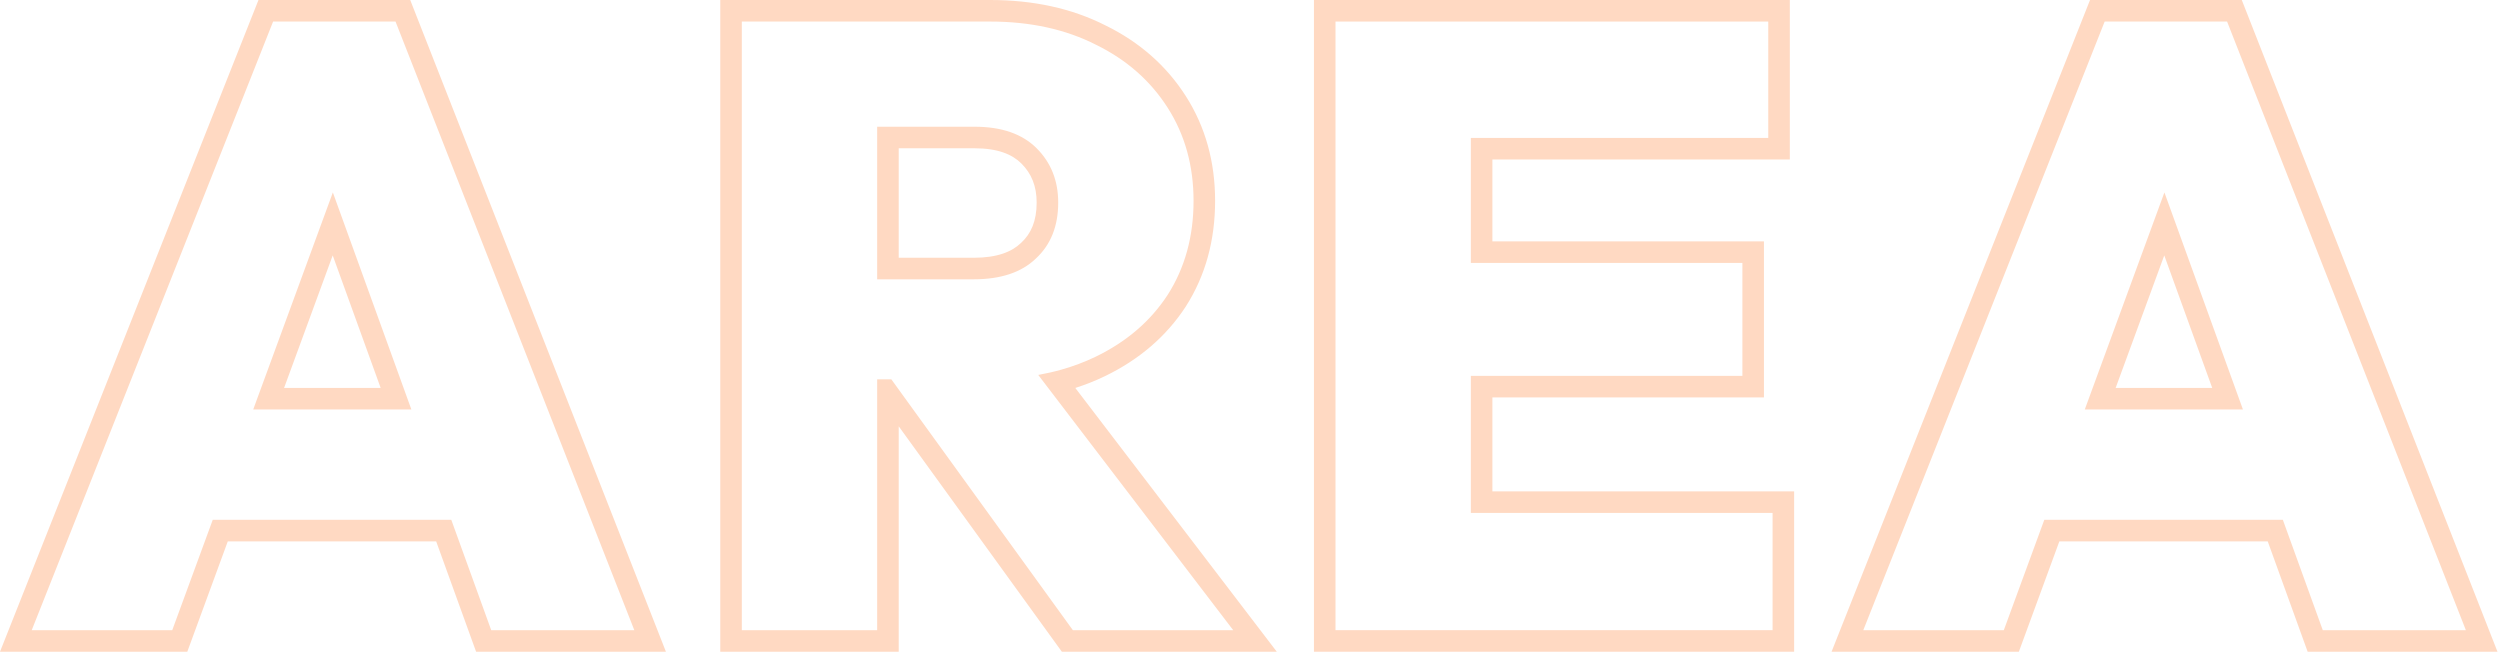 <svg width="348" height="91" viewBox="0 0 348 91" fill="none" xmlns="http://www.w3.org/2000/svg">
<path fill-rule="evenodd" clip-rule="evenodd" d="M254.953 90.72L290.933 0H312.056L347.65 90.72H321.225L315.668 75.36H286.661L281.025 90.72H254.953ZM284.566 72.36H317.773L323.33 87.72H343.25L310.01 3H292.97L259.37 87.72H278.93L284.566 72.36ZM290.201 57H312.217L301.286 26.787L290.201 57ZM301.266 35.551L294.497 54H307.941L301.266 35.551Z" fill="#FFD9C2"/>
<path fill-rule="evenodd" clip-rule="evenodd" d="M182.902 90.72V0H249.142V22.2H207.742V33.6H245.542V55.32H207.742V68.4H249.742V90.72H182.902ZM246.742 87.72V71.4H204.742V52.32H242.542V36.6H204.742V19.2H246.142V3H185.902V87.72H246.742Z" fill="#FFD9C2"/>
<path fill-rule="evenodd" clip-rule="evenodd" d="M122.102 38.88H135.542C139.302 38.88 142.182 37.92 144.182 36C146.262 34.08 147.302 31.48 147.302 28.2C147.302 25.16 146.302 22.64 144.302 20.64C142.302 18.64 139.422 17.64 135.662 17.64H122.102V38.88ZM125.102 20.64V35.88H135.542C138.809 35.88 140.837 35.052 142.104 33.836L142.125 33.816L142.147 33.796C143.512 32.535 144.302 30.788 144.302 28.2C144.302 25.89 143.573 24.154 142.18 22.761C140.909 21.49 138.897 20.64 135.662 20.64H125.102ZM122.102 87.72H103.262V3H137.822C143.422 3 148.342 4.08 152.582 6.24C156.822 8.32 160.142 11.24 162.542 15C164.942 18.76 166.142 23.08 166.142 27.96C166.142 32.92 164.942 37.28 162.542 41.04C160.142 44.72 156.782 47.6 152.462 49.68C150.977 50.395 149.402 50.987 147.737 51.456C146.7 51.749 145.629 51.993 144.522 52.19L171.662 87.72H149.342L124.071 52.8H122.102V87.72ZM125.102 59.342V90.72H100.262V0H137.822C143.803 0 149.198 1.154 153.923 3.557C158.617 5.863 162.361 9.141 165.07 13.386C167.807 17.673 169.142 22.564 169.142 27.96C169.142 33.426 167.812 38.359 165.07 42.654L165.063 42.666L165.055 42.679C162.328 46.859 158.53 50.088 153.763 52.383C152.457 53.012 151.096 53.551 149.683 54.004L177.728 90.72H147.81L125.102 59.342Z" fill="#FFD9C2"/>
<path fill-rule="evenodd" clip-rule="evenodd" d="M0 90.72L35.98 0H57.103L92.697 90.72H66.272L60.715 75.36H31.707L26.072 90.72H0ZM29.613 72.36H62.82L68.377 87.72H88.297L55.057 3H38.017L4.417 87.72H23.977L29.613 72.36ZM35.248 57H57.263L46.333 26.787L35.248 57ZM46.313 35.551L39.544 54H52.988L46.313 35.551Z" fill="#FFD9C2"/>
</svg>
